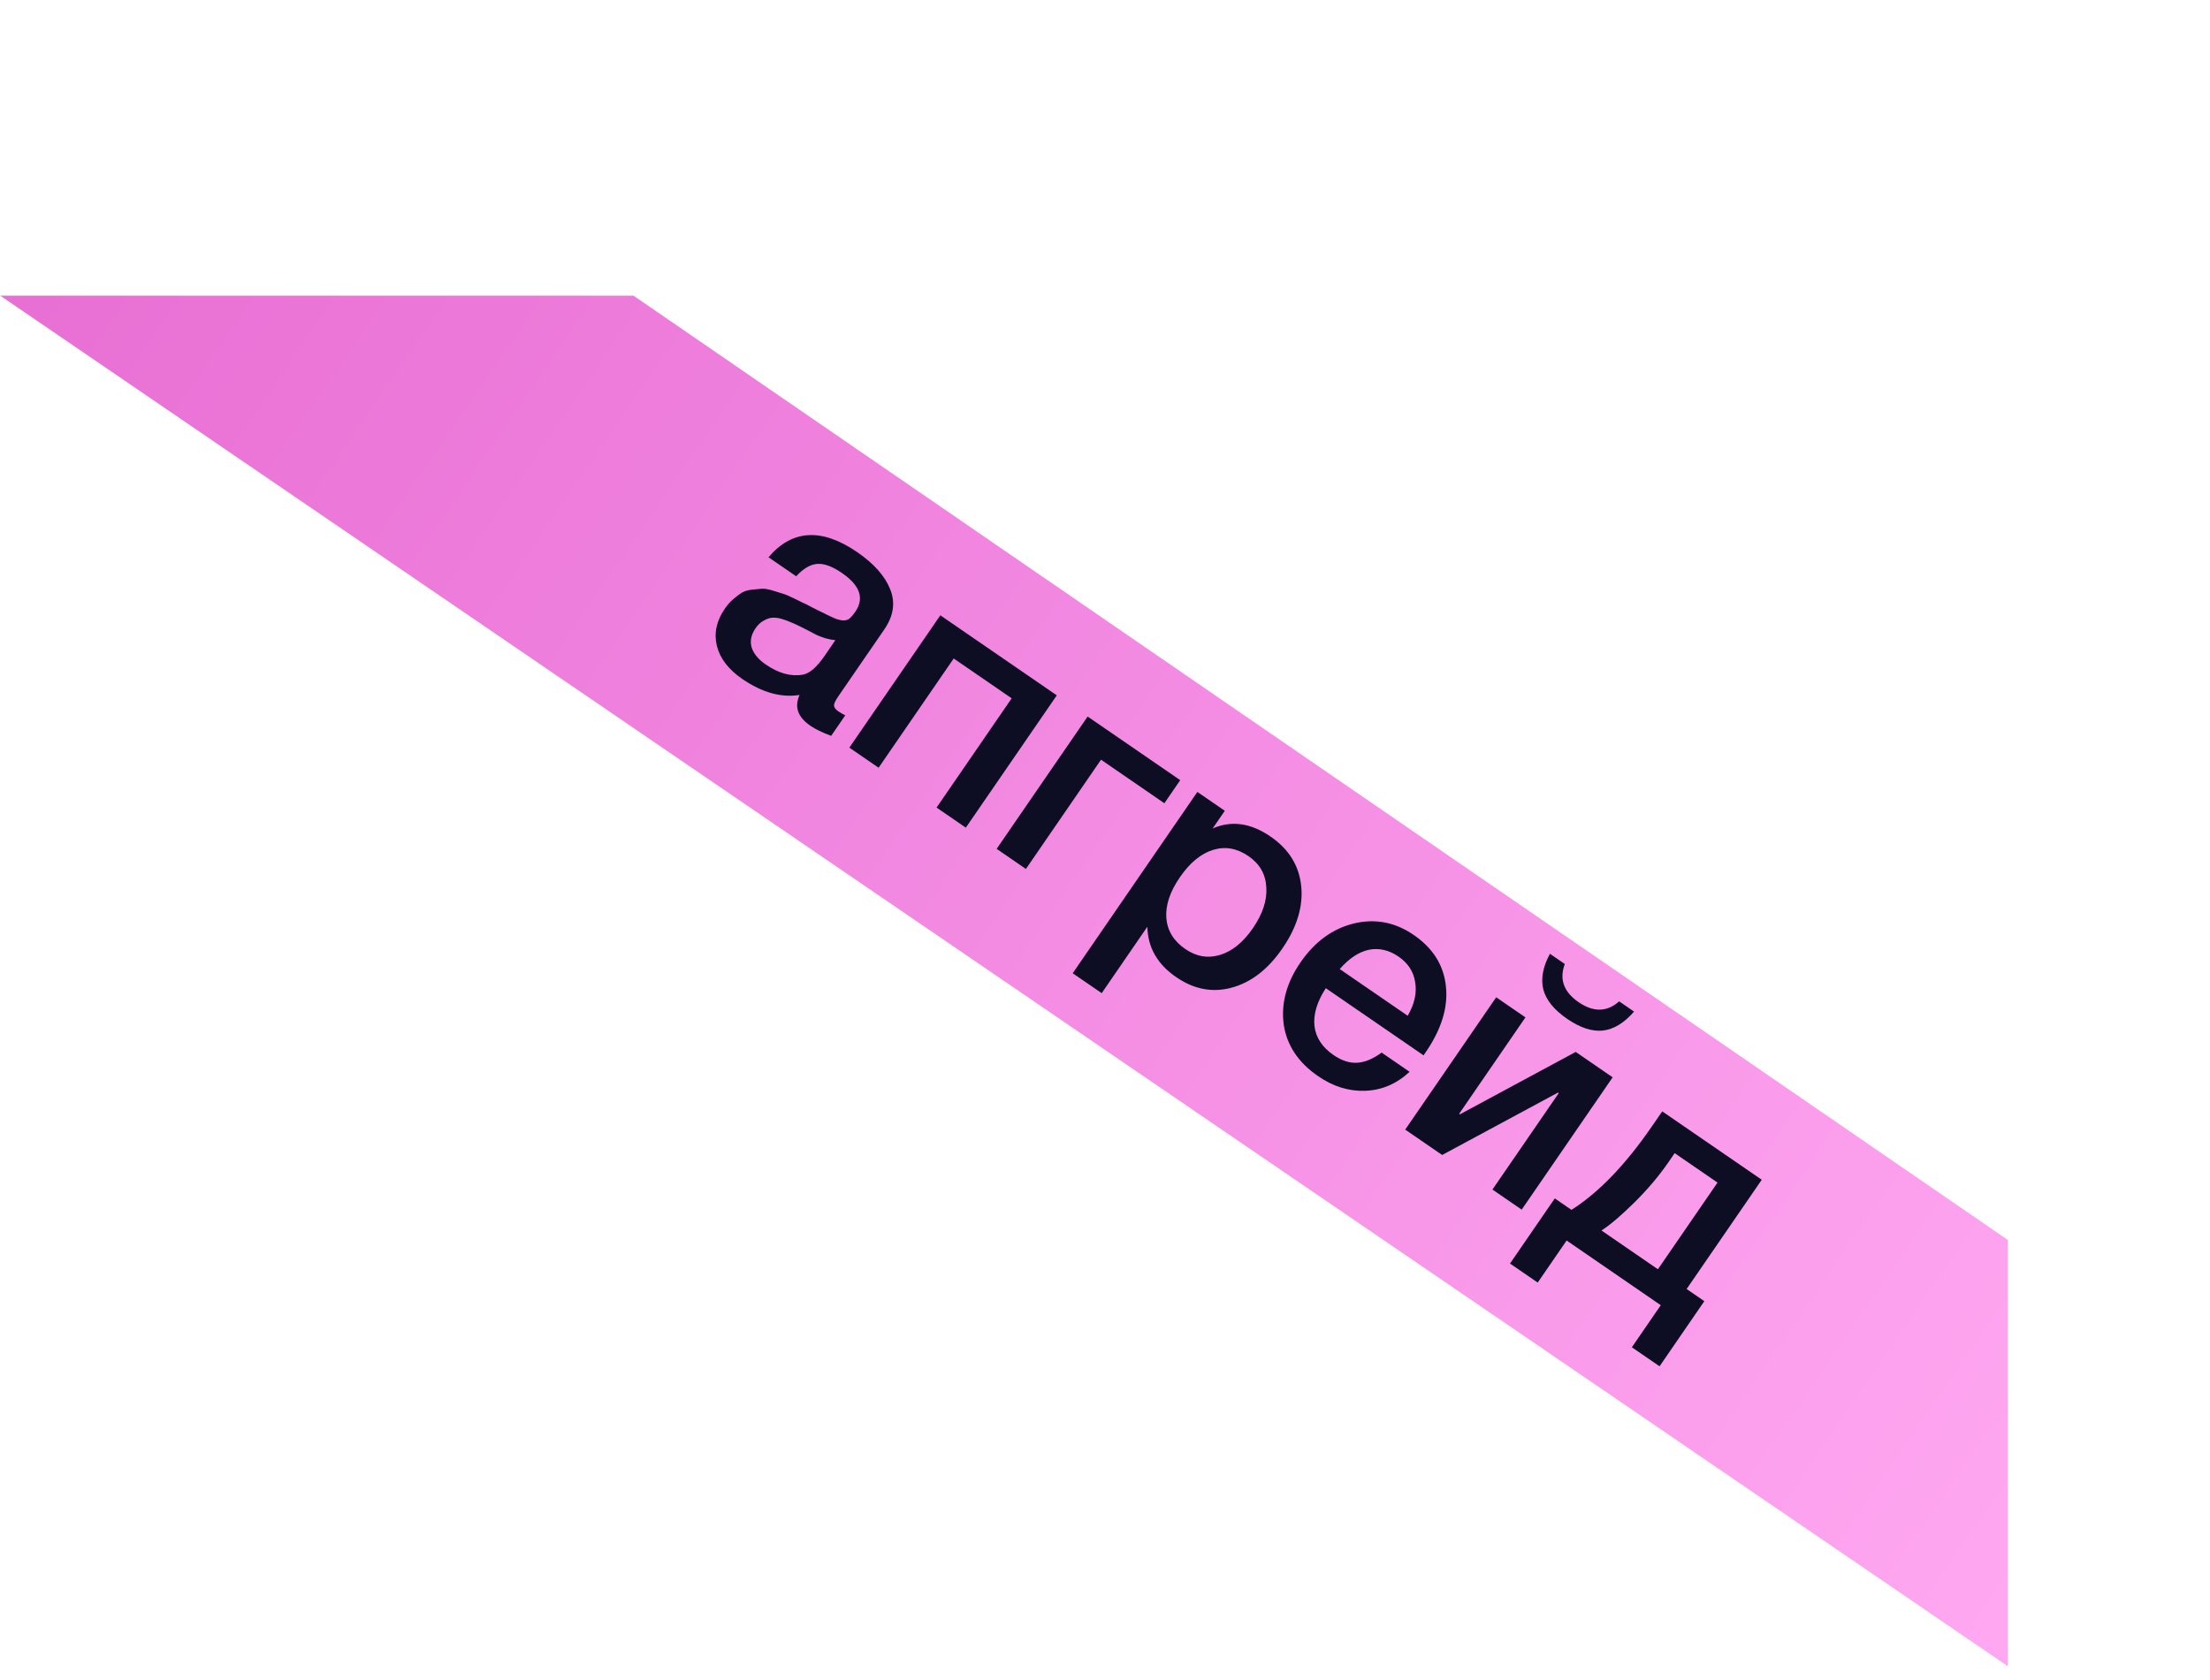 <?xml version="1.0" encoding="UTF-8"?> <svg xmlns="http://www.w3.org/2000/svg" width="142" height="108" viewBox="0 0 142 108" fill="none"><path d="M0.01 19L129 107.086L129 79.688L40.699 19L0.01 19Z" fill="url(#paint0_linear_532_831)"></path><path d="M49.378 35.816C50.898 34.029 52.8 33.921 55.086 35.492C56.151 36.225 56.854 37.015 57.193 37.863C57.544 38.719 57.417 39.586 56.812 40.465L53.844 44.783C53.678 45.025 53.592 45.209 53.587 45.334C53.592 45.468 53.683 45.594 53.859 45.715C53.99 45.806 54.141 45.893 54.31 45.977L53.404 47.295C52.837 47.084 52.389 46.865 52.059 46.638C51.257 46.087 51.03 45.429 51.377 44.665C50.195 44.855 48.966 44.512 47.691 43.636C46.812 43.032 46.27 42.327 46.063 41.522C45.864 40.705 46.032 39.907 46.568 39.127C46.734 38.885 46.917 38.679 47.115 38.508C47.314 38.337 47.499 38.197 47.67 38.088C47.853 37.987 48.067 37.924 48.311 37.898C48.566 37.879 48.774 37.86 48.933 37.84C49.103 37.828 49.331 37.862 49.614 37.944C49.909 38.033 50.122 38.099 50.255 38.142C50.406 38.181 50.639 38.277 50.955 38.429C51.271 38.581 51.477 38.682 51.572 38.732C51.686 38.778 51.903 38.886 52.222 39.057C52.953 39.43 53.458 39.672 53.738 39.783C54.025 39.883 54.254 39.903 54.425 39.843C54.562 39.808 54.74 39.631 54.959 39.312C55.548 38.455 55.261 37.627 54.096 36.826C53.48 36.403 52.951 36.209 52.506 36.243C52.062 36.278 51.613 36.543 51.158 37.039L49.378 35.816ZM53.674 41.147C53.478 41.126 53.264 41.084 53.032 41.022C52.807 40.948 52.627 40.881 52.491 40.82C52.374 40.755 52.178 40.653 51.902 40.512C51.638 40.379 51.463 40.291 51.379 40.249C51.125 40.123 50.921 40.032 50.767 39.974C50.62 39.906 50.425 39.836 50.182 39.766C49.95 39.704 49.745 39.684 49.567 39.707C49.408 39.727 49.233 39.793 49.043 39.905C48.86 40.006 48.693 40.167 48.542 40.386C48.263 40.793 48.179 41.197 48.292 41.598C48.416 42.006 48.719 42.377 49.203 42.709C50.038 43.283 50.835 43.5 51.595 43.359C52.022 43.28 52.484 42.878 52.983 42.153L53.674 41.147ZM56.453 49.343L54.574 48.052L60.42 39.547L67.903 44.691L62.057 53.195L60.178 51.904L65.004 44.882L61.279 42.322L56.453 49.343ZM74.815 51.626L70.744 48.827L65.918 55.849L64.038 54.557L69.884 46.053L75.834 50.142L74.815 51.626ZM78.698 52.111L77.917 53.248C79.123 52.718 80.363 52.891 81.637 53.767C82.813 54.575 83.469 55.633 83.606 56.941C83.743 58.248 83.339 59.589 82.395 60.962C81.474 62.303 80.387 63.141 79.136 63.479C77.904 63.813 76.716 63.587 75.573 62.801C74.365 61.971 73.748 60.891 73.722 59.563L70.788 63.832L68.925 62.552L76.935 50.899L78.698 52.111ZM80.216 55.023C79.48 54.517 78.722 54.384 77.942 54.624C77.162 54.865 76.451 55.452 75.809 56.386C75.174 57.309 74.885 58.178 74.939 58.992C75.005 59.814 75.412 60.482 76.159 60.995C76.873 61.486 77.621 61.612 78.401 61.371C79.181 61.131 79.88 60.56 80.5 59.659C81.134 58.736 81.422 57.858 81.364 57.025C81.324 56.189 80.941 55.521 80.216 55.023ZM90.571 68.887C89.727 69.667 88.777 70.073 87.719 70.106C86.671 70.147 85.664 69.835 84.697 69.17C83.412 68.286 82.673 67.172 82.481 65.826C82.308 64.478 82.667 63.155 83.558 61.859C84.472 60.529 85.612 59.695 86.978 59.355C88.355 59.023 89.642 59.269 90.84 60.093C92.081 60.946 92.77 62.05 92.906 63.406C93.05 64.751 92.616 66.159 91.604 67.631L91.468 67.829L85.188 63.513C84.621 64.385 84.378 65.197 84.46 65.949C84.549 66.69 84.957 67.31 85.682 67.808C86.198 68.163 86.699 68.329 87.184 68.306C87.687 68.28 88.217 68.062 88.774 67.652L90.571 68.887ZM90.45 65.285C90.886 64.533 91.046 63.818 90.93 63.139C90.832 62.458 90.476 61.905 89.86 61.482C89.245 61.059 88.609 60.913 87.953 61.044C87.307 61.183 86.684 61.596 86.082 62.283L90.45 65.285ZM104.994 65.016C104.362 65.747 103.694 66.153 102.99 66.236C102.294 66.308 101.528 66.056 100.693 65.482C99.858 64.908 99.349 64.283 99.167 63.608C98.991 62.921 99.132 62.152 99.588 61.3L100.544 61.957C100.178 62.936 100.474 63.754 101.43 64.411C102.386 65.068 103.255 65.051 104.038 64.359L104.994 65.016ZM92.664 74.233L90.29 72.602L96.136 64.097L98.015 65.389L93.755 71.586L93.805 71.62L101.246 67.609L103.619 69.241L97.773 77.745L95.894 76.454L100.154 70.257L100.105 70.223L92.664 74.233ZM106.632 87.815L104.852 86.591L106.71 83.888L100.661 79.73L98.803 82.433L97.023 81.21L99.901 77.023L100.972 77.76C102.722 76.649 104.447 74.858 106.146 72.385L106.804 71.43L113.199 75.825L108.372 82.847L109.51 83.628L106.632 87.815ZM106.526 81.578L110.356 76.007L107.603 74.115L107.207 74.692C106.595 75.582 105.859 76.451 105 77.301C104.149 78.14 103.449 78.734 102.9 79.085L106.526 81.578Z" fill="#0D0E23"></path><defs><linearGradient id="paint0_linear_532_831" x1="6.537" y1="9.503" x2="135.262" y2="97.974" gradientUnits="userSpaceOnUse"><stop stop-color="#E86FD4"></stop><stop offset="1" stop-color="#FFA8F1"></stop></linearGradient></defs></svg> 